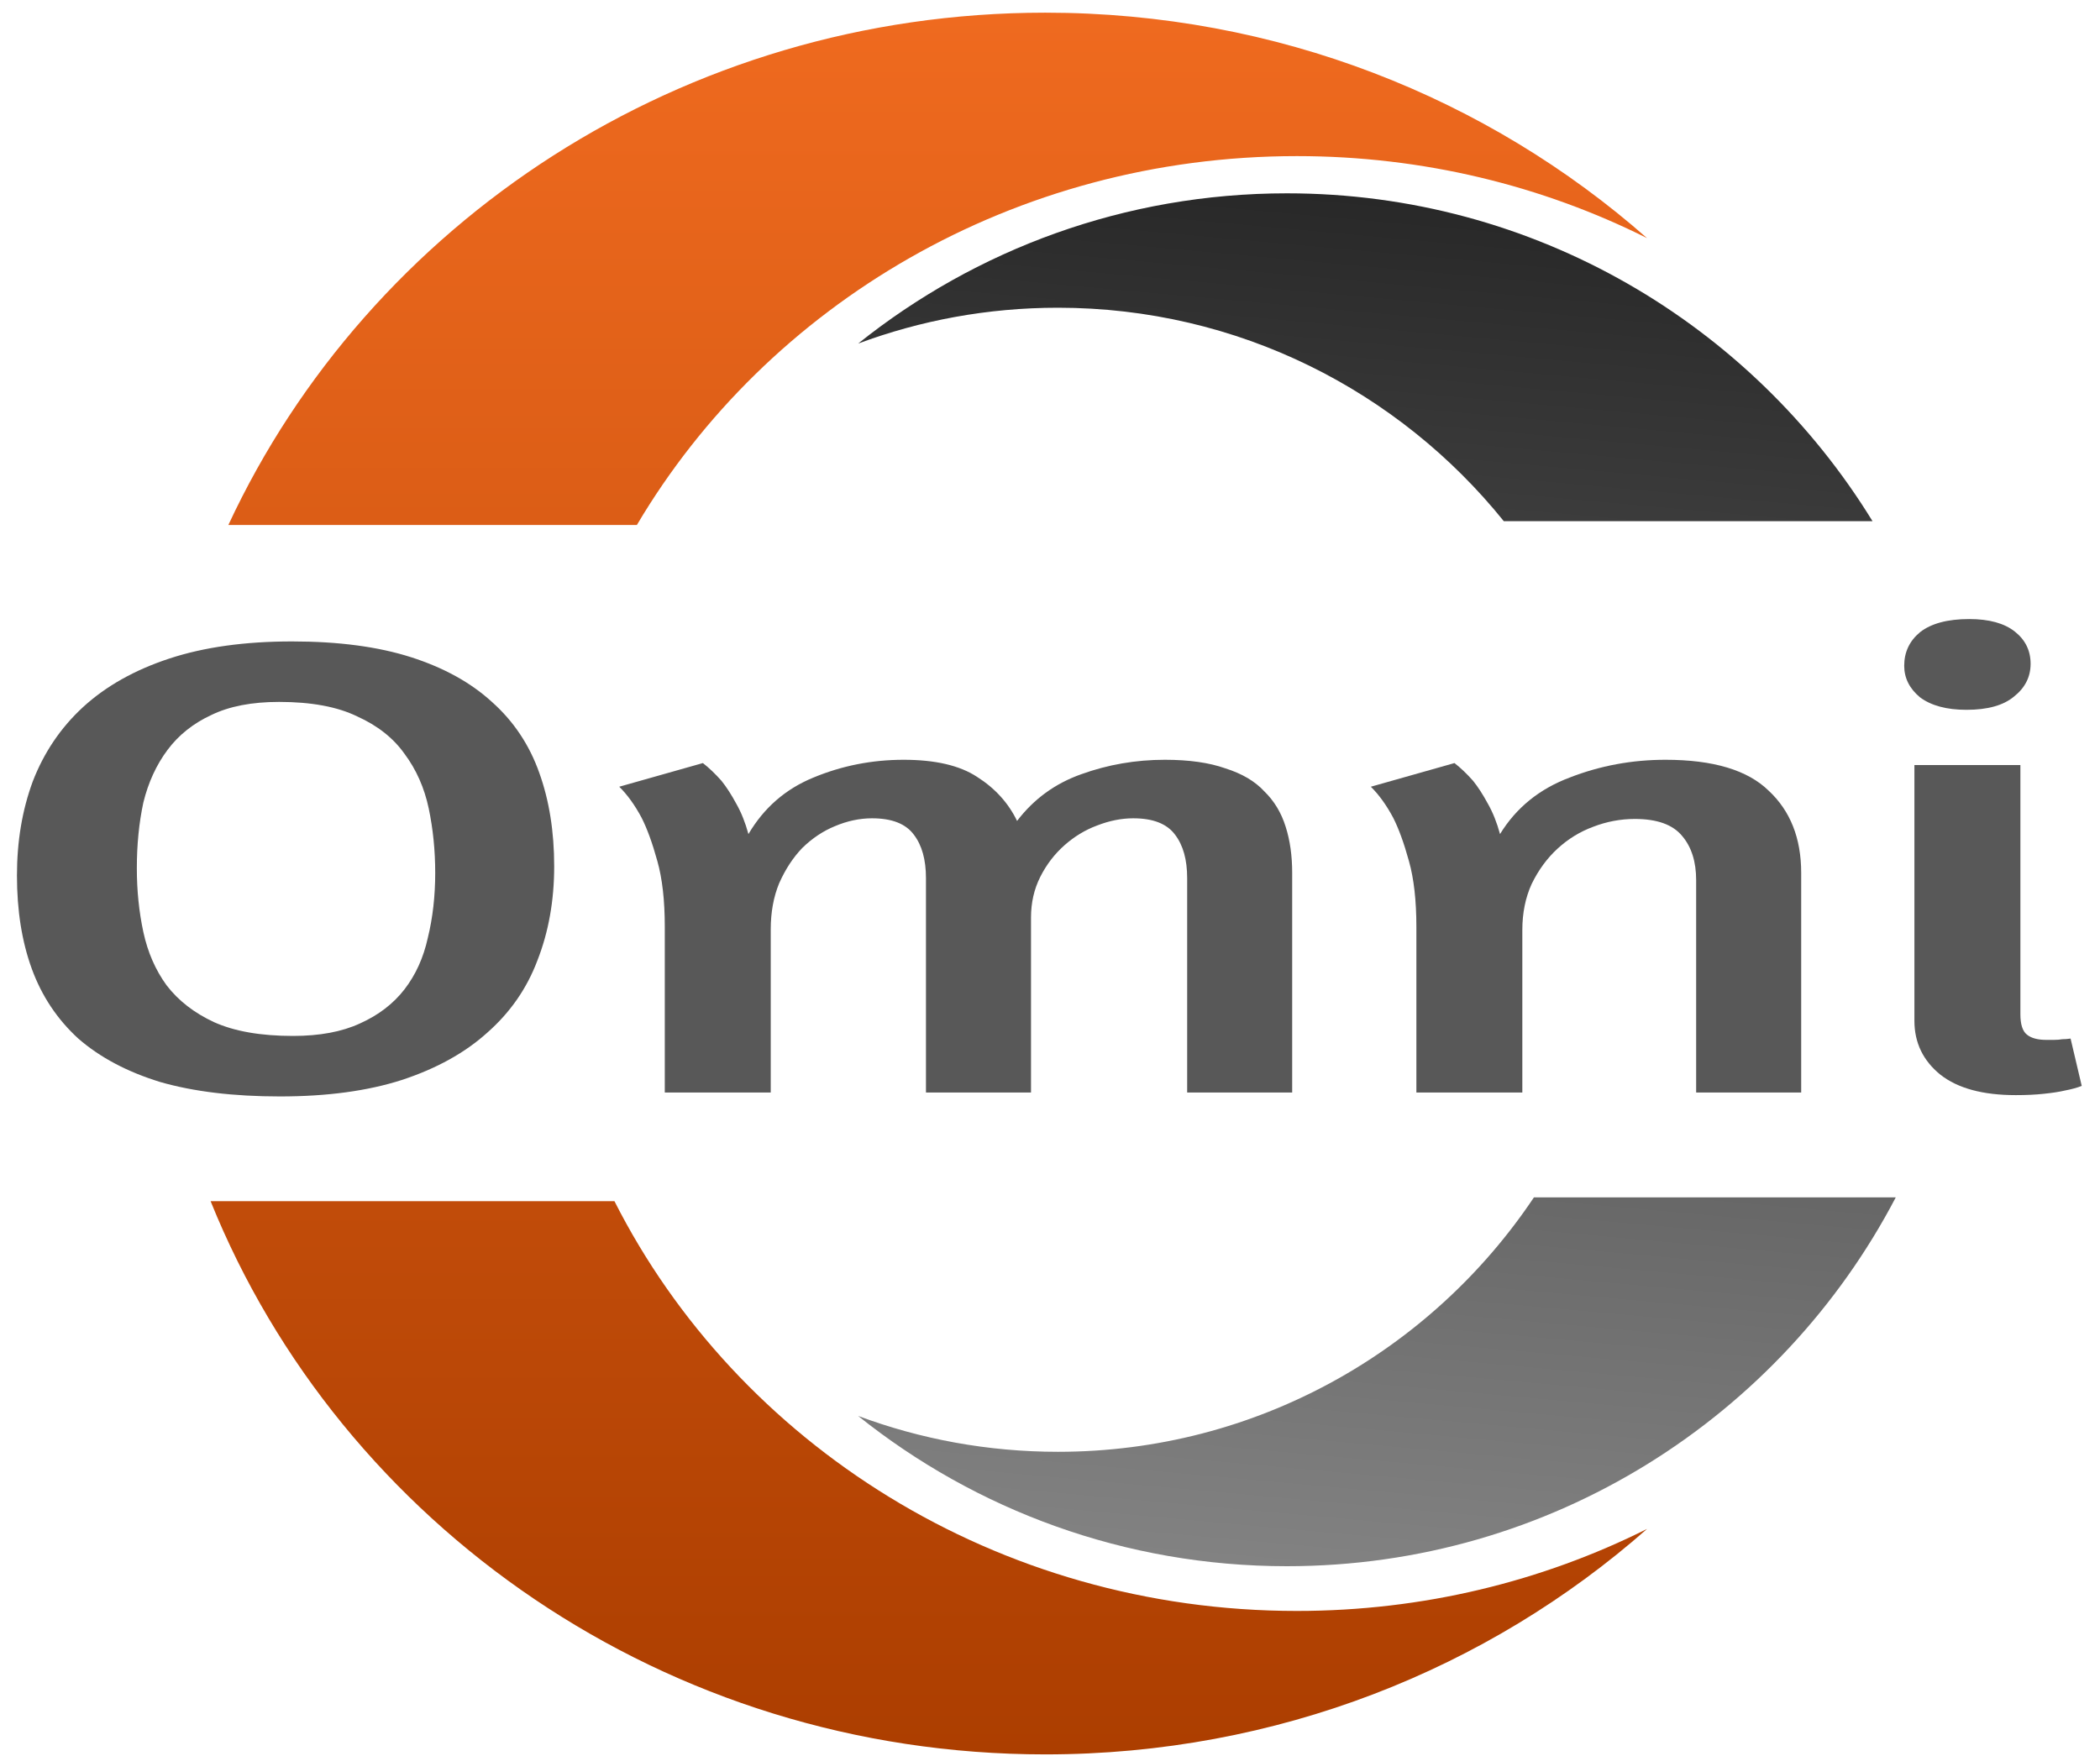 <svg width="110" height="92" viewBox="0 0 110 92" fill="none" xmlns="http://www.w3.org/2000/svg">
<path d="M15.299 33.607C17.734 33.607 19.811 33.883 21.532 34.434C23.252 34.985 24.664 35.766 25.767 36.776C26.903 37.787 27.731 39.027 28.25 40.497C28.77 41.944 29.029 43.575 29.029 45.389C29.029 47.18 28.737 48.822 28.153 50.315C27.601 51.785 26.725 53.048 25.524 54.105C24.355 55.161 22.862 55.988 21.045 56.585C19.259 57.159 17.133 57.447 14.666 57.447C12.232 57.447 10.139 57.194 8.386 56.689C6.665 56.16 5.237 55.403 4.101 54.415C2.998 53.404 2.186 52.187 1.667 50.763C1.147 49.339 0.888 47.709 0.888 45.871C0.888 44.08 1.164 42.438 1.715 40.945C2.3 39.429 3.176 38.131 4.345 37.052C5.546 35.95 7.055 35.1 8.873 34.503C10.69 33.905 12.832 33.607 15.299 33.607ZM14.618 36.776C13.19 36.776 12.005 37.006 11.063 37.465C10.122 37.902 9.359 38.51 8.775 39.291C8.191 40.072 7.769 40.991 7.509 42.047C7.282 43.104 7.168 44.252 7.168 45.492C7.168 46.664 7.282 47.777 7.509 48.834C7.737 49.89 8.142 50.821 8.726 51.624C9.343 52.428 10.171 53.071 11.21 53.554C12.281 54.036 13.66 54.277 15.348 54.277C16.744 54.277 17.912 54.059 18.854 53.623C19.827 53.186 20.606 52.589 21.191 51.831C21.775 51.073 22.181 50.178 22.408 49.144C22.668 48.087 22.797 46.951 22.797 45.733C22.797 44.562 22.684 43.437 22.457 42.357C22.229 41.278 21.807 40.325 21.191 39.498C20.606 38.671 19.779 38.017 18.708 37.534C17.669 37.029 16.306 36.776 14.618 36.776Z" fill="#585858"/>
<path d="M62.185 57.24V46.009C62.185 45.044 61.974 44.286 61.552 43.735C61.13 43.161 60.399 42.874 59.361 42.874C58.744 42.874 58.111 43 57.462 43.253C56.845 43.483 56.277 43.827 55.758 44.286C55.239 44.746 54.816 45.297 54.492 45.94C54.167 46.583 54.005 47.295 54.005 48.076V57.24H48.503V46.009C48.503 45.044 48.292 44.286 47.87 43.735C47.448 43.161 46.718 42.874 45.679 42.874C45.03 42.874 44.381 43.012 43.732 43.287C43.115 43.54 42.547 43.919 42.028 44.424C41.541 44.93 41.135 45.55 40.81 46.285C40.518 46.997 40.372 47.8 40.372 48.696V57.24H34.822V48.558C34.822 47.18 34.692 46.032 34.432 45.113C34.173 44.172 33.897 43.414 33.605 42.84C33.248 42.173 32.858 41.634 32.436 41.22L36.818 39.98C37.143 40.233 37.467 40.543 37.792 40.91C38.051 41.232 38.311 41.634 38.571 42.116C38.831 42.575 39.041 43.104 39.204 43.701C40.015 42.323 41.151 41.335 42.612 40.738C44.105 40.118 45.679 39.808 47.335 39.808C48.99 39.808 50.272 40.106 51.181 40.704C52.122 41.301 52.82 42.07 53.275 43.012C54.151 41.864 55.271 41.048 56.634 40.566C58.03 40.061 59.491 39.808 61.016 39.808C62.282 39.808 63.337 39.957 64.181 40.256C65.057 40.531 65.739 40.933 66.226 41.462C66.745 41.967 67.118 42.587 67.346 43.322C67.573 44.034 67.686 44.838 67.686 45.733V57.24H62.185Z" fill="#585858"/>
<path d="M88.846 57.24V46.112C88.846 45.148 88.603 44.378 88.116 43.804C87.629 43.207 86.801 42.908 85.633 42.908C84.886 42.908 84.156 43.046 83.442 43.322C82.76 43.575 82.143 43.953 81.591 44.459C81.04 44.964 80.585 45.584 80.228 46.319C79.904 47.031 79.741 47.835 79.741 48.731V57.24H74.191V48.558C74.191 47.18 74.061 46.032 73.801 45.113C73.542 44.172 73.266 43.414 72.974 42.84C72.617 42.173 72.227 41.634 71.805 41.22L76.187 39.98C76.512 40.233 76.836 40.543 77.161 40.91C77.421 41.232 77.68 41.634 77.94 42.116C78.2 42.575 78.41 43.104 78.573 43.701C79.417 42.323 80.634 41.335 82.224 40.738C83.815 40.118 85.487 39.808 87.239 39.808C89.739 39.808 91.54 40.348 92.644 41.427C93.78 42.484 94.348 43.919 94.348 45.733V57.24H88.846Z" fill="#585858"/>
<path d="M105.586 57.378C103.866 57.378 102.551 57.022 101.643 56.31C100.734 55.575 100.279 54.633 100.279 53.485V40.084H105.83V53.14C105.83 53.669 105.943 54.025 106.171 54.208C106.398 54.392 106.739 54.484 107.193 54.484C107.323 54.484 107.453 54.484 107.583 54.484C107.745 54.484 107.891 54.472 108.021 54.449C108.151 54.449 108.297 54.438 108.459 54.415L109.043 56.895C108.816 56.987 108.524 57.068 108.167 57.136C107.875 57.205 107.501 57.263 107.047 57.309C106.625 57.355 106.138 57.378 105.586 57.378ZM103.152 32.435C104.191 32.435 104.986 32.654 105.538 33.09C106.089 33.526 106.365 34.089 106.365 34.778C106.365 35.467 106.073 36.041 105.489 36.501C104.937 36.96 104.11 37.19 103.006 37.19C101.967 37.19 101.156 36.971 100.571 36.535C100.02 36.076 99.744 35.525 99.744 34.882C99.744 34.169 100.02 33.584 100.571 33.125C101.156 32.665 102.016 32.435 103.152 32.435Z" fill="#585858"/>
<path fill-rule="evenodd" clip-rule="evenodd" d="M55.417 76.066C51.736 76.066 48.209 75.402 44.95 74.187C51.105 79.114 58.913 82.06 67.409 82.06C81.269 82.06 93.297 74.221 99.302 62.735H80.349C74.973 70.773 65.813 76.066 55.417 76.066ZM78.77 27.306C73.276 20.486 64.856 16.123 55.417 16.123C51.736 16.123 48.209 16.787 44.951 18.001C51.105 13.075 58.913 10.129 67.409 10.129C80.387 10.129 91.758 17.002 98.084 27.306H78.77Z" fill="url(#paint0_linear_4795_30949)"/>
<path fill-rule="evenodd" clip-rule="evenodd" d="M67.931 8.179C74.547 8.179 80.785 9.73 86.272 12.475C77.941 5.136 66.885 0.664 54.755 0.664C35.719 0.664 19.33 11.677 11.962 27.505H33.361C40.189 15.964 53.112 8.179 67.931 8.179ZM32.185 62.934H11.031C17.873 79.903 34.87 91.92 54.755 91.92C66.887 91.92 77.944 87.448 86.275 80.106C80.788 82.852 74.549 84.404 67.931 84.404C52.212 84.404 38.625 75.644 32.185 62.934Z" fill="url(#paint1_linear_4795_30949)"/>
<defs>
<linearGradient id="paint0_linear_4795_30949" x1="75.549" y1="106.095" x2="84.482" y2="7.512" gradientUnits="userSpaceOnUse">
<stop stop-color="#9F9F9F"/>
<stop offset="1" stop-color="#232323"/>
</linearGradient>
<linearGradient id="paint1_linear_4795_30949" x1="48.653" y1="0.664" x2="48.653" y2="91.92" gradientUnits="userSpaceOnUse">
<stop stop-color="#EF6A1F"/>
<stop offset="1" stop-color="#AC3E00"/>
</linearGradient>
</defs>
</svg>
